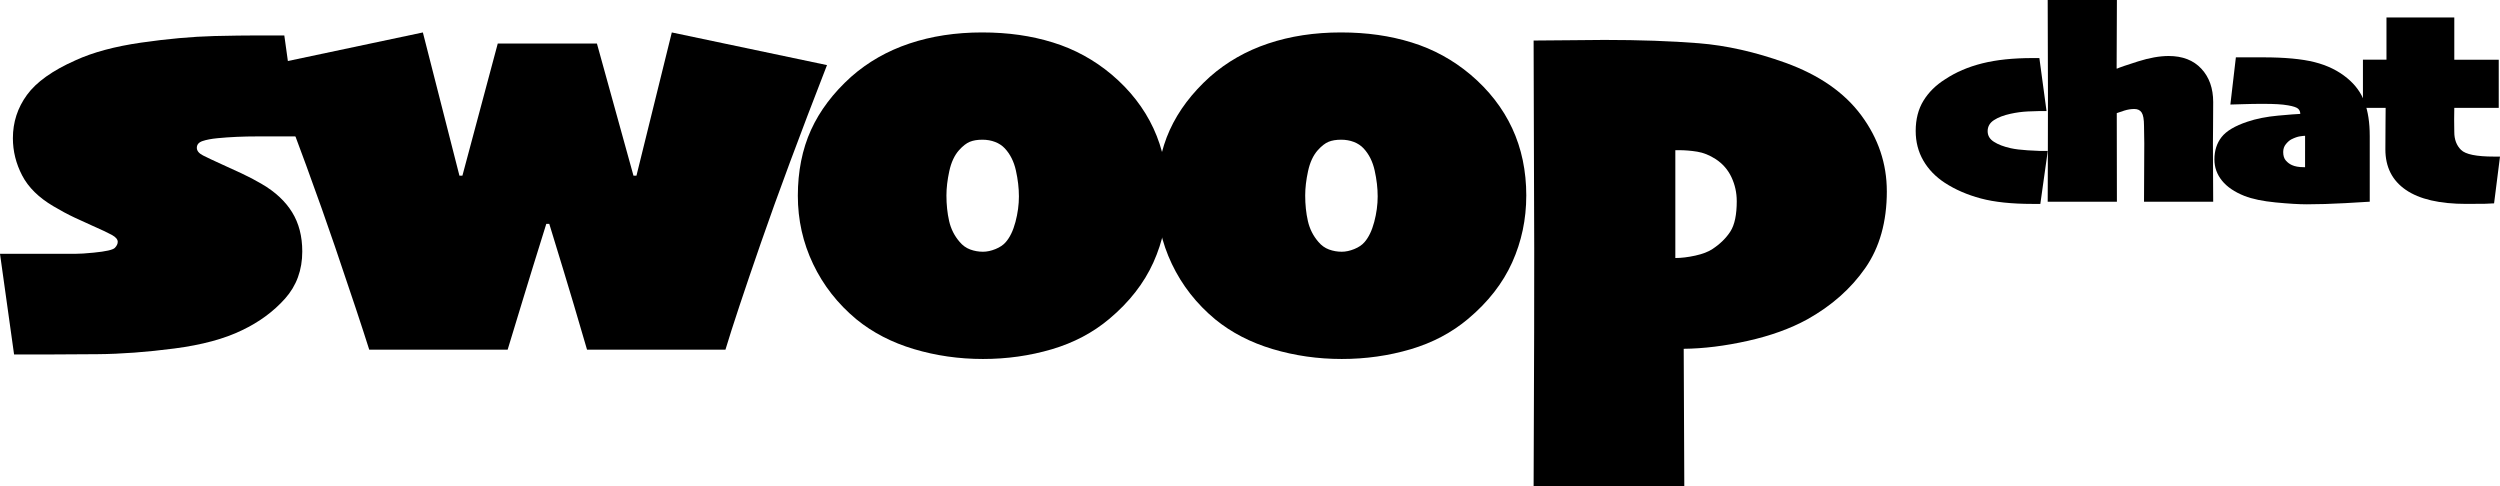<?xml version="1.0" encoding="UTF-8"?><svg id="Layer_1" xmlns="http://www.w3.org/2000/svg" viewBox="0 0 1718.75 334.13"><path d="M207.81,172.86c0,12.77-3.95,23.58-11.84,32.44-7.9,8.86-17.75,16.1-29.55,21.73-12.08,5.9-27.6,10.09-46.55,12.56-18.95,2.47-36.59,3.78-52.93,3.91-14.56.14-26.36.21-35.42.21H9.68L0,174.51h51.28c3.43,0,7.83-.27,13.18-.82,8.37-.82,13.21-1.92,14.52-3.3,1.3-1.37,1.96-2.75,1.96-4.12,0-1.65-1.27-3.19-3.81-4.63-2.54-1.44-7.11-3.6-13.7-6.49-3.43-1.51-7.48-3.36-12.15-5.56-4.67-2.19-9.54-4.8-14.62-7.83-10.02-5.9-17.17-12.94-21.42-21.11-4.26-8.17-6.38-16.71-6.38-25.64,0-10.98,3.22-20.9,9.68-29.76,6.45-8.86,17.57-16.79,33.37-23.79,11.95-5.49,26.98-9.54,45.1-12.15,18.12-2.61,34.87-4.12,50.25-4.53,11.67-.27,21.66-.41,29.97-.41h18.23l9.68,69.41h-27.6c-5.35,0-10.3.1-14.83.31-4.53.21-8.93.51-13.18.93-4.26.41-7.69,1.07-10.3,1.96-2.61.89-3.91,2.44-3.91,4.63,0,2.06,1.41,3.81,4.22,5.25,2.81,1.44,7.11,3.47,12.87,6.08,4.25,1.92,8.82,4.02,13.7,6.28,4.87,2.27,9.51,4.71,13.9,7.31,9.2,5.35,16.13,11.81,20.8,19.36,4.67,7.55,7,16.55,7,26.98Z"/><path d="M568.56,44.76c-18.81,48.33-33.98,89.15-45.52,122.44-11.53,33.3-19.64,57.7-24.3,73.22h-95.15c-2.47-8.51-5.53-18.91-9.17-31.2-3.64-12.29-9.24-30.72-16.79-55.3h-2.06c-6.87,21.97-12.25,39.41-16.17,52.31-3.91,12.91-7.38,24.3-10.4,34.19h-95.15c-4.53-14.42-12.39-38.07-23.58-70.95-11.19-32.88-26.4-74.45-45.62-124.71l106.07-22.45,25.13,98.45h2.06l24.3-90.83h68.17l25.13,90.83h2.06l24.3-98.45,106.69,22.45Z"/><path d="M802.65,134.55c0,16.2-3.23,31.48-9.68,45.83-6.46,14.35-16.55,27.29-30.28,38.82-11.26,9.47-24.44,16.44-39.54,20.91-15.11,4.46-30.89,6.69-47.37,6.69s-32.3-2.27-47.47-6.8c-15.17-4.53-28.32-11.33-39.44-20.39-12.91-10.71-22.86-23.41-29.86-38.1-7-14.69-10.5-30.34-10.5-46.96s3.02-31.96,9.06-45.21c6.04-13.25,15.24-25.44,27.6-36.56,11.53-10.16,24.89-17.78,40.06-22.86,15.17-5.08,31.82-7.62,49.94-7.62s33.81,2.3,48.71,6.9c14.9,4.6,28.39,11.98,40.47,22.14,12.63,10.71,22.17,23,28.63,36.87,6.45,13.87,9.68,29.32,9.68,46.34ZM700.5,134.97c0-5.63-.69-11.53-2.06-17.71-1.37-6.18-3.91-11.26-7.62-15.24-1.79-1.92-4.02-3.4-6.69-4.43-2.68-1.03-5.6-1.54-8.75-1.54-3.43,0-6.32.48-8.65,1.44-2.34.96-4.81,2.88-7.41,5.77-3.16,3.57-5.39,8.38-6.69,14.42-1.31,6.04-1.96,11.6-1.96,16.68,0,6.32.62,12.19,1.85,17.61,1.24,5.43,3.64,10.19,7.21,14.31,2.06,2.47,4.5,4.22,7.31,5.25,2.81,1.03,5.73,1.54,8.75,1.54,2.75,0,5.63-.62,8.65-1.85,3.02-1.24,5.35-2.81,7-4.74,2.88-3.29,5.11-7.93,6.69-13.9,1.58-5.97,2.37-11.84,2.37-17.61Z"/><path d="M1049.31,134.55c0,16.2-3.23,31.48-9.68,45.83-6.46,14.35-16.55,27.29-30.28,38.82-11.26,9.47-24.44,16.44-39.54,20.91-15.11,4.46-30.89,6.69-47.37,6.69s-32.3-2.27-47.47-6.8c-15.17-4.53-28.32-11.33-39.44-20.39-12.91-10.71-22.86-23.41-29.86-38.1-7-14.69-10.5-30.34-10.5-46.96s3.02-31.96,9.06-45.21c6.04-13.25,15.24-25.44,27.6-36.56,11.53-10.16,24.88-17.78,40.06-22.86,15.17-5.08,31.82-7.62,49.94-7.62s33.81,2.3,48.71,6.9c14.9,4.6,28.39,11.98,40.47,22.14,12.63,10.71,22.17,23,28.63,36.87,6.45,13.87,9.68,29.32,9.68,46.34ZM947.15,134.97c0-5.63-.69-11.53-2.06-17.71-1.37-6.18-3.91-11.26-7.62-15.24-1.79-1.92-4.02-3.4-6.69-4.43-2.68-1.03-5.6-1.54-8.75-1.54-3.43,0-6.32.48-8.65,1.44-2.34.96-4.81,2.88-7.41,5.77-3.16,3.57-5.39,8.38-6.69,14.42-1.31,6.04-1.96,11.6-1.96,16.68,0,6.32.62,12.19,1.85,17.61,1.24,5.43,3.64,10.19,7.21,14.31,2.06,2.47,4.5,4.22,7.31,5.25,2.81,1.03,5.73,1.54,8.75,1.54,2.74,0,5.63-.62,8.65-1.85,3.02-1.24,5.36-2.81,7-4.74,2.88-3.29,5.11-7.93,6.69-13.9,1.58-5.97,2.37-11.84,2.37-17.61Z"/><path d="M1297.2,131.46c0,21.01-4.94,38.62-14.83,52.83s-23.21,25.99-39.96,35.32c-11.53,6.32-25.13,11.22-40.78,14.73-15.65,3.5-30.35,5.32-44.08,5.46l.41,94.33h-103.6c0-11.95.07-31.61.21-59.01.14-27.39.21-62.1.21-104.11,0-19.22-.07-41.98-.21-68.27-.14-26.29-.21-51.25-.21-74.87,6.18,0,14.48-.07,24.92-.21,10.43-.14,18.33-.21,23.69-.21,24.3,0,45.93.76,64.88,2.27,18.95,1.51,38.79,5.97,59.52,13.39,23.2,8.38,40.64,20.46,52.31,36.25,11.67,15.79,17.51,33.16,17.51,52.11ZM1194.01,138.26c0-5.77-1.2-11.22-3.6-16.37-2.4-5.15-6.01-9.3-10.81-12.46-4.26-2.75-8.51-4.46-12.77-5.15-4.26-.69-8.52-1.03-12.77-1.03h-2.27v74.14c4.12,0,8.68-.55,13.7-1.65,5.01-1.1,8.96-2.61,11.84-4.53,5.36-3.57,9.47-7.62,12.36-12.15,2.88-4.53,4.33-11.46,4.33-20.8Z"/><path d="M1407.84,103.77l-5.11,36.42h-5.39c-14.32,0-26.14-1.25-35.47-3.74-9.33-2.49-17.59-6.07-24.78-10.74-6.37-4.16-11.3-9.27-14.8-15.32s-5.25-12.83-5.25-20.34c0-8.07,1.78-15.01,5.34-20.81,3.56-5.8,8.5-10.69,14.8-14.66,7.38-4.92,15.92-8.59,25.63-11.02,9.71-2.43,21.22-3.64,34.53-3.64h4.73l4.92,36.42h-4.35c-1.58,0-4.38.09-8.42.28-4.04.19-8.04.73-12.01,1.61-4.67,1.01-8.45,2.46-11.35,4.35-2.9,1.89-4.35,4.42-4.35,7.57s1.43,5.47,4.3,7.33c2.87,1.86,6.7,3.33,11.49,4.4,3.15.7,7.08,1.18,11.78,1.47,4.7.28,7.55.43,8.56.43h5.2Z"/><path d="M1521.59,138.67h-47.58c0-3.53.03-10.11.09-19.72.06-9.62.09-16.38.09-20.29,0-2.96-.03-4.98-.09-6.05-.06-1.07-.09-3.09-.09-6.05,0-4.48-.54-7.53-1.61-9.17-1.07-1.64-2.74-2.46-5.01-2.46s-4.57.36-6.91,1.09c-2.33.73-4.07,1.31-5.2,1.75l.09,60.92h-47.58c0-7.31.03-15.4.09-24.26.06-8.86.09-24.93.09-48.2,0-10.22-.03-20.97-.09-32.26-.06-11.29-.09-22.61-.09-33.96h47.58l-.19,47.01.19.19c1.76-.82,6.59-2.47,14.47-4.97,7.88-2.49,14.91-3.74,21.09-3.74,9.58,0,17.09,2.92,22.51,8.75,5.42,5.83,8.13,13.48,8.13,22.94,0,7.32-.03,13.04-.09,17.17-.06,4.13-.09,7.84-.09,11.11,0,6.05.03,13.17.09,21.33.06,8.17.09,14.46.09,18.87Z"/><path d="M1629.2,93.27v45.4c-1.45.13-7.06.46-16.84.99-9.78.54-18.57.8-26.39.8-5.42,0-12.57-.42-21.42-1.28-8.86-.85-16.03-2.35-21.52-4.49-6.81-2.71-11.95-6.21-15.42-10.5-3.47-4.29-5.2-9.14-5.2-14.57,0-6.05,1.64-11.18,4.92-15.37,3.28-4.19,9.18-7.71,17.69-10.55,6.12-2.08,13.16-3.48,21.14-4.21,7.98-.72,13.07-1.12,15.28-1.18,0-1.45-.49-2.63-1.47-3.55-.98-.91-3.26-1.69-6.86-2.32-2.14-.38-4.54-.65-7.19-.8s-5.9-.24-9.74-.24c-5.05,0-9.41.06-13.1.19-3.69.13-6.92.22-9.7.28l3.78-32.45h18.63c14.95,0,26.78,1.1,35.52,3.31,8.73,2.21,16.19,5.86,22.37,10.97,5.68,4.67,9.68,10.2,12.01,16.6,2.33,6.4,3.5,14.05,3.5,22.94ZM1584.74,103.58v-10.22c-.7,0-1.88.13-3.55.38-1.67.25-3.64.95-5.91,2.08-1.2.63-2.43,1.7-3.69,3.22-1.26,1.51-1.89,3.34-1.89,5.49,0,2.52.61,4.48,1.84,5.87,1.23,1.39,2.63,2.43,4.21,3.12.95.44,2.1.79,3.45,1.04,1.36.25,2.92.38,4.68.38h.85v-11.35Z"/><path d="M1718.75,107.65l-4.07,32.16c-1.58.13-3.63.22-6.15.28-2.52.06-6.84.09-12.96.09-18.35,0-32.21-3.22-41.57-9.65-9.36-6.43-14.05-15.7-14.05-27.81,0-7.88.03-13.79.09-17.74.06-3.94.09-7.55.09-10.83h-15.61v-33.11h16.18V12.01h46.63v29.04h30.55v33.11h-30.55c0,1.51-.02,2.74-.05,3.69-.03.95-.05,2.4-.05,4.35,0,1.32.01,2.92.05,4.78.03,1.86.05,3.14.05,3.83,0,5.11,1.54,9.19,4.64,12.25,3.09,3.06,10.59,4.59,22.51,4.59h4.26Z"/></svg>